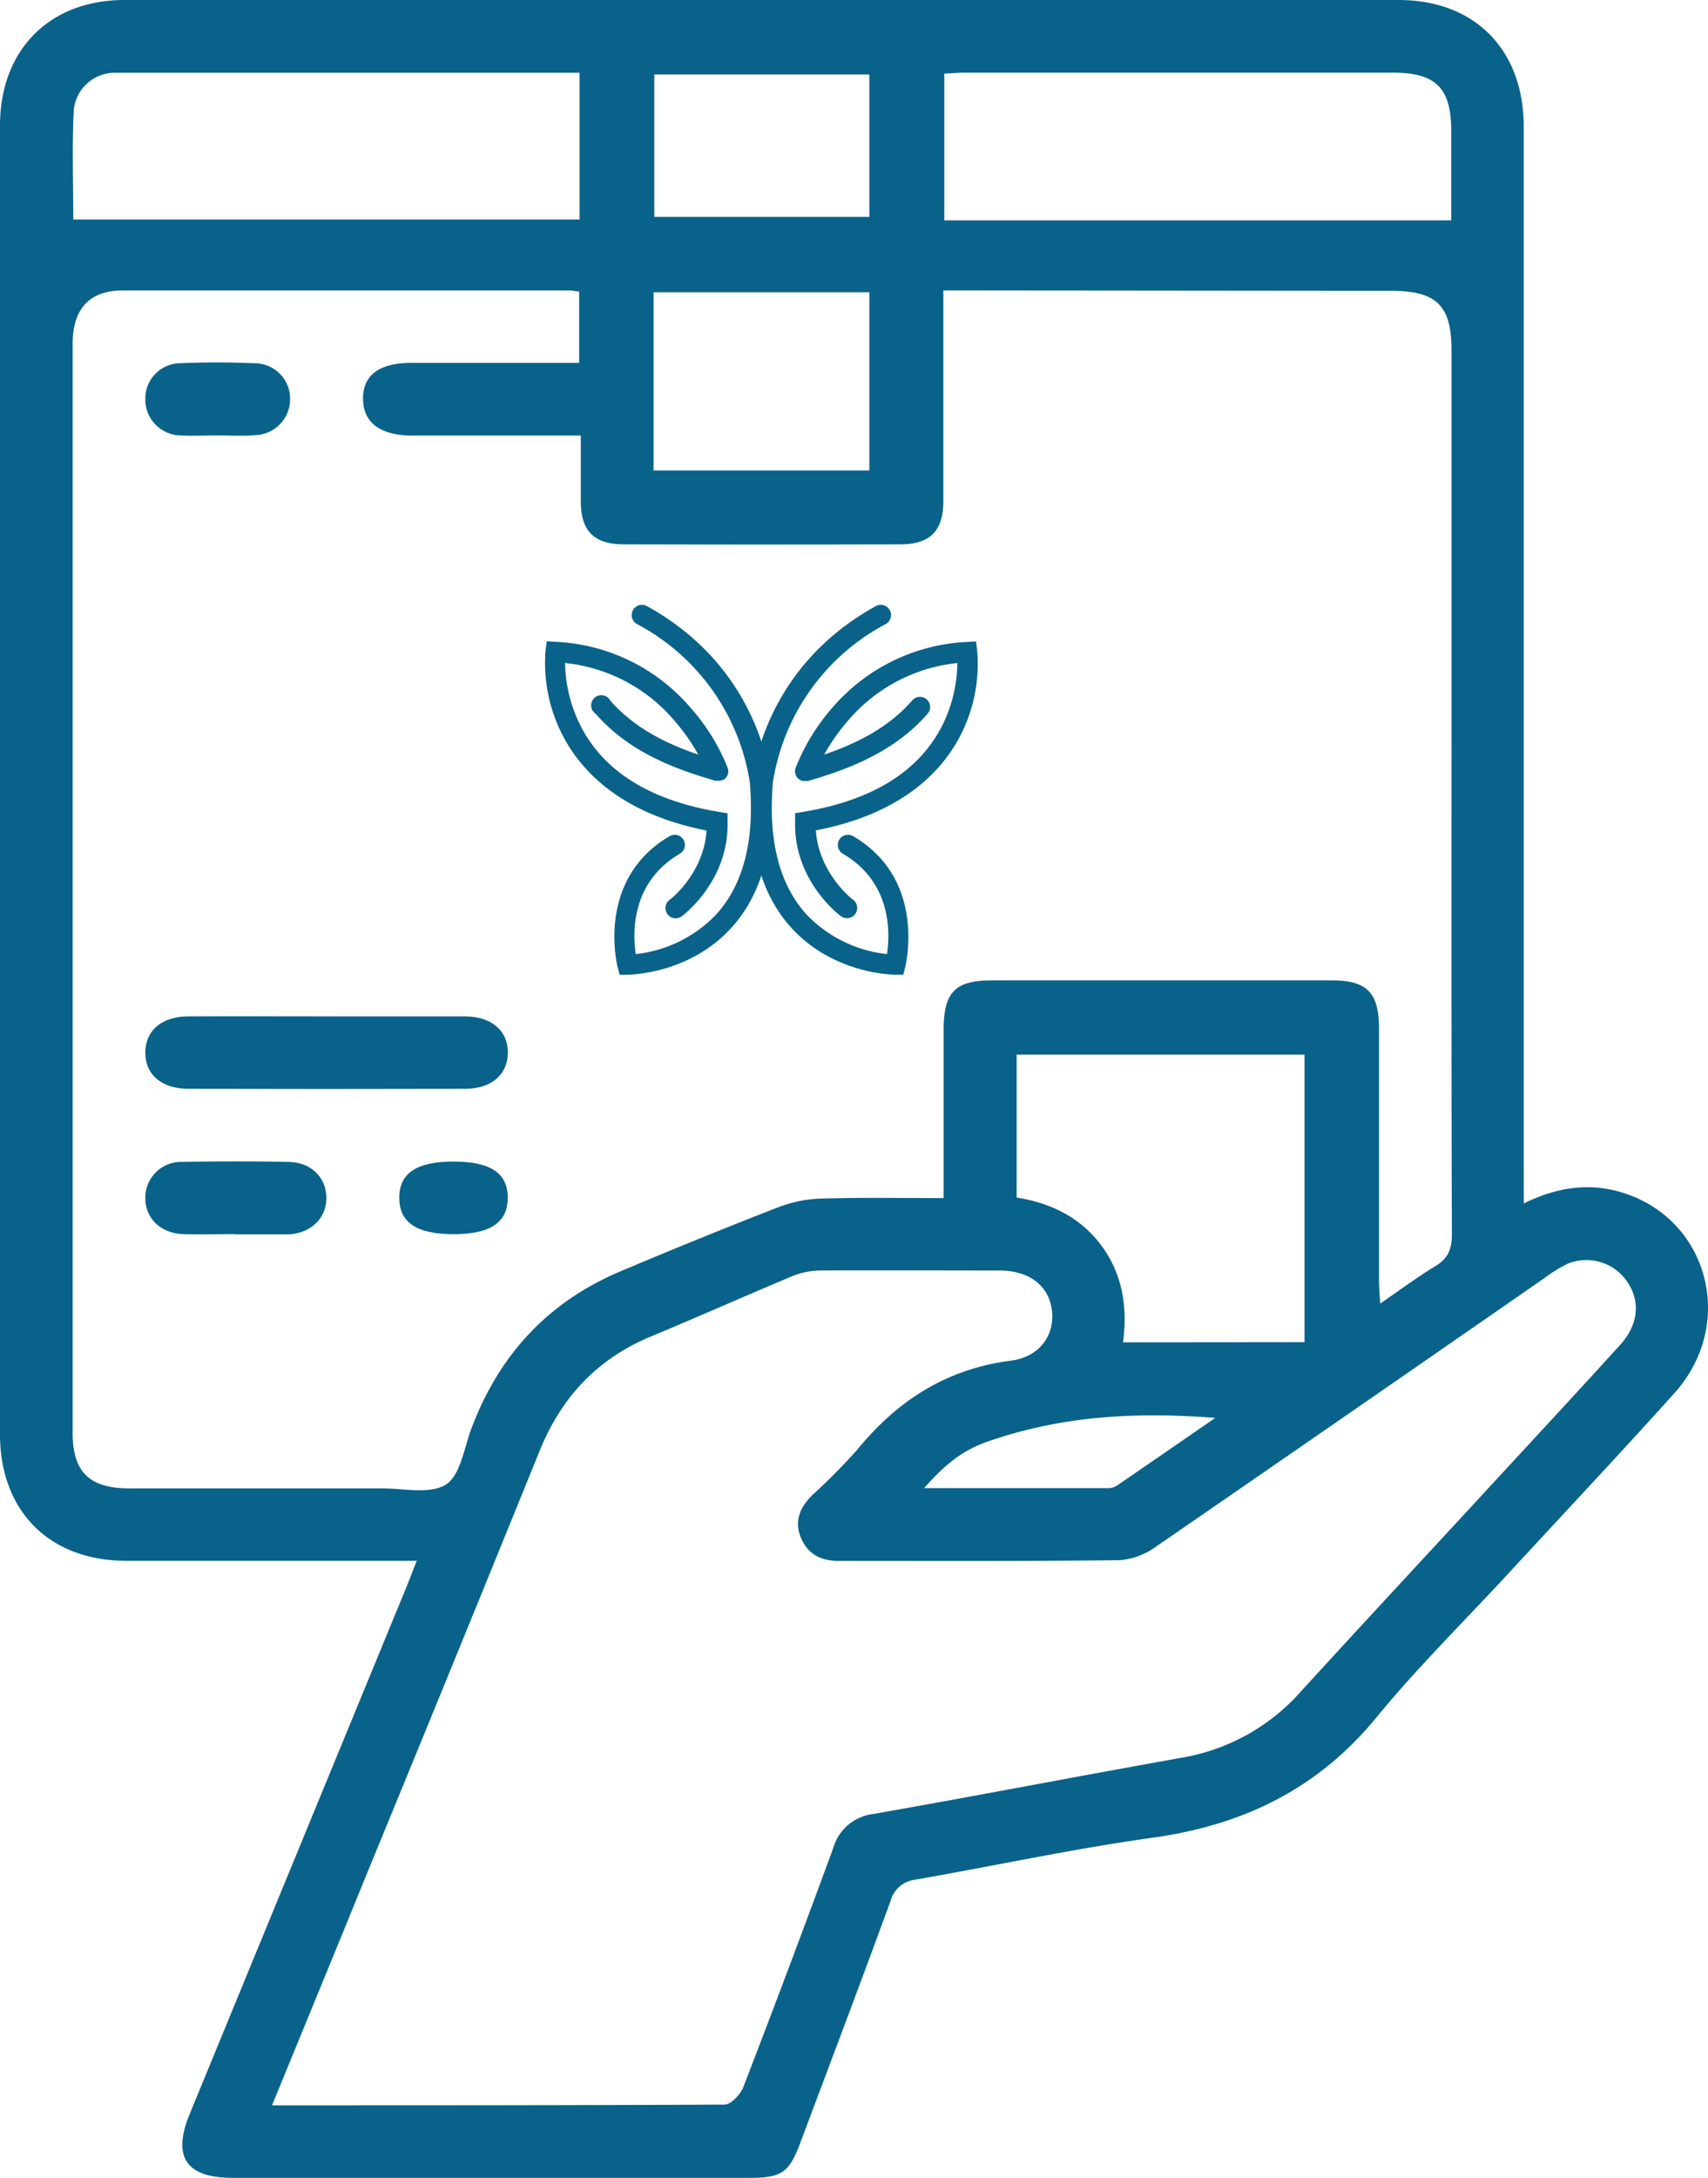<svg xmlns="http://www.w3.org/2000/svg" viewBox="0 0 277.02 353.13"><defs><style>.cls-1{fill:#09628a;}</style></defs><g id="Capa_2" data-name="Capa 2"><g id="Capa_1-2" data-name="Capa 1"><path class="cls-1" d="M247.15,195.12c5.17-2.53,10.06-3.29,15.1-2,14.64,3.84,19.64,21.29,9.31,32.78-8.85,9.84-17.92,19.48-26.9,29.21-7.15,7.74-14.69,15.17-21.37,23.3C213.7,290.14,201.45,296,186.73,298c-12.84,1.8-25.54,4.55-38.32,6.78a4.71,4.71,0,0,0-4,3.53c-4.8,13.09-9.73,26.14-14.64,39.2-1.8,4.77-3,5.61-8.19,5.61H37.72c-7.5,0-9.79-3.36-7-10.24q17.52-42.6,35.06-85.21c.55-1.34,1.06-2.7,1.81-4.6H63.44q-21.51,0-43,0C8,253.05,0,245,0,232.56Q0,126.47,0,20.38C0,8.11,8,0,20.19,0Q123.51,0,226.82,0c12.39,0,20.32,8.06,20.32,20.61q0,84.76,0,169.52ZM153,47.09v4.38c0,9.93,0,19.86,0,29.79,0,4.82-2.16,7-6.94,7q-22.44.06-44.86,0c-4.83,0-7-2.15-7-6.94,0-3.5,0-7,0-10.7-9.45,0-18.39,0-27.32,0-5.23,0-8-2.12-8-6s2.76-5.77,7.79-5.78H93.94V47.27c-.68-.07-1.15-.17-1.62-.17q-36.22,0-72.44,0c-5.39,0-8.1,3-8.1,8.69q0,88.26,0,176.54c0,6.27,2.68,8.95,9,9q20.6,0,41.18,0c3.54,0,7.85,1,10.39-.64,2.36-1.54,2.93-6,4.14-9.15,4.47-11.85,12.39-20.43,24.07-25.37q12.85-5.44,25.85-10.5a21.44,21.44,0,0,1,7.1-1.34c6.44-.18,12.89-.07,19.54-.07,0-9.43,0-18.36,0-27.3,0-6.08,1.87-8,7.8-8q27.58,0,55.16,0c5.71,0,7.64,2,7.65,7.79q0,20.41,0,40.82c0,1.13.11,2.26.19,3.8,3.32-2.28,6.07-4.34,9-6.1,2-1.23,2.63-2.73,2.63-5.08-.09-27.34-.06-54.68-.06-82q0-30.7,0-61.42c0-7.24-2.43-9.61-9.77-9.62-3.19,0-6.37,0-9.56,0ZM44.12,341.36c24.88,0,49.14,0,73.41-.12,1,0,2.52-1.59,3-2.76q7.47-19.35,14.61-38.83a7.7,7.7,0,0,1,6.53-5.53c16.75-2.95,33.46-6.17,50.21-9.16A33.16,33.16,0,0,0,211,274.25c10.17-11.13,20.44-22.16,30.66-33.24,7.07-7.66,14.16-15.29,21.16-23,3-3.35,3.27-7.18.94-10.41a8,8,0,0,0-9.5-2.7,23,23,0,0,0-3.74,2.31Q219.11,229,187.66,250.66a11.73,11.73,0,0,1-6,2.31c-15.19.19-30.39.1-45.59.12-2.84,0-5-1-6.16-3.74s-.12-5,1.86-6.95a99.83,99.83,0,0,0,7.24-7.31c6.53-8,14.49-13.13,25-14.48,4.71-.61,7.13-4.29,6.59-8.23s-3.64-6.36-8.5-6.38c-9.68,0-19.37-.05-29.05,0a12.47,12.47,0,0,0-4.59.94c-7.68,3.21-15.28,6.6-23,9.81-8.62,3.61-14.41,9.82-17.91,18.43q-13.8,34-27.79,68C54.65,315.73,49.49,328.27,44.12,341.36ZM94,11.8c-25.28,0-50.23,0-75.18,0a6.69,6.69,0,0,0-6.85,6c-.31,6.16-.08,12.35-.08,17.79H94Zm59.16,23.93h82.22c0-4.42,0-9.43,0-14.44,0-7-2.45-9.51-9.49-9.51h-69.4c-1.06,0-2.13.1-3.33.16Zm58.42,181.89V171H164.89v23.17c5.58.9,10.32,3.2,13.73,7.77s4.3,10,3.52,15.71ZM106,76.28h35V47.39H106Zm35-41.12V12.07H106.12V35.16Zm8.91,206.13c10.37,0,20.11,0,29.84,0a2.54,2.54,0,0,0,1.37-.39c5.17-3.53,10.32-7.1,16-11-12.9-1-24.72-.32-36.4,3.66C156.21,235,153.22,237.49,149.88,241.29Z"/><path class="cls-1" d="M53.31,164.8c7.35,0,14.71,0,22.06,0,4.33,0,7,2.29,7,5.85s-2.63,5.88-6.94,5.89q-22.42.06-44.86,0c-4.34,0-7-2.28-7-5.85s2.6-5.86,6.94-5.89C38.11,164.77,45.71,164.8,53.31,164.8Z"/><path class="cls-1" d="M38.11,200.1c-2.82,0-5.64.09-8.46,0-3.7-.16-6.16-2.67-6.08-6a5.79,5.79,0,0,1,6-5.7c5.75-.12,11.52-.12,17.28,0,3.7.07,6.17,2.65,6.08,6-.08,3.18-2.48,5.48-6,5.74H38.11Z"/><path class="cls-1" d="M35.2,70.6c-2,0-3.93.12-5.89,0a5.82,5.82,0,0,1-5.74-6,5.71,5.71,0,0,1,5.6-5.7c4-.18,8.09-.17,12.13,0a5.75,5.75,0,0,1,5.75,5.93,5.83,5.83,0,0,1-5.61,5.72C39.37,70.73,37.28,70.6,35.2,70.6Z"/><path class="cls-1" d="M73.52,188.34c6,0,8.81,1.82,8.83,5.84s-2.8,5.93-8.76,5.93-8.8-1.84-8.83-5.85S67.55,188.34,73.52,188.34Z"/><g id="Capa_2-2" data-name="Capa 2"><g id="Capa_1-2-2" data-name="Capa 1-2"><path class="cls-1" d="M88.48,105.51l.2-1.53,1.53.09A30.62,30.62,0,0,1,112,114.75a33.22,33.22,0,0,1,6,9.7,1.61,1.61,0,0,1,.06,1.06,1.77,1.77,0,0,1-.27.53h0a1.71,1.71,0,0,1-.18.2l-.06.05-.17.13-.09,0a1.24,1.24,0,0,1-.2.1l-.07,0h0a1.31,1.31,0,0,1-.27.06.55.55,0,0,0-.18,0h-.28l-.08,0a.8.8,0,0,1-.21,0c-6.54-1.88-14-4.66-19.36-10.82A1.65,1.65,0,1,1,99,113.62c3.93,4.47,9.16,7,14.25,8.73a31.83,31.83,0,0,0-3.89-5.53,26.86,26.86,0,0,0-17.71-9.32A23.3,23.3,0,0,0,93.83,117c3.64,7.81,11.32,12.74,22.83,14.65l1.34.22,0,1.37c.25,9.53-7.1,15.08-7.41,15.32a1.65,1.65,0,0,1-2-2.65c.06,0,5.58-4.26,6-11.25C100,131.8,93.59,124.28,90.83,118.37A25.58,25.58,0,0,1,88.48,105.51Z"/><path class="cls-1" d="M108.65,135.55a1.65,1.65,0,0,1,1.66,2.85c-8.06,4.68-7.69,13-7.2,16.3a21.19,21.19,0,0,0,13-6.37c4.47-4.87,6.31-12.08,5.5-21.51a35.14,35.14,0,0,0-18.21-25.59,1.65,1.65,0,0,1,1.43-3,.7.7,0,0,1,.17.09c18.23,10.08,19.84,27.47,19.9,28.19.88,10.37-1.24,18.45-6.35,24-6.84,7.45-16.42,7.53-16.82,7.53H100.5l-.32-1.22C100.14,156.73,96.52,142.6,108.65,135.55Z"/><path class="cls-1" d="M158.49,105.51,158.3,104l-1.55.09A30.66,30.66,0,0,0,135,114.75a33.29,33.29,0,0,0-5.94,9.71,1.64,1.64,0,0,0-.05,1.05,1.34,1.34,0,0,0,.27.53h0a1.63,1.63,0,0,0,.17.2l.07.06.17.12.09.06.19.09.07,0h0a1.18,1.18,0,0,0,.27.06.47.47,0,0,1,.17,0h.29l.08,0,.21,0c6.53-1.9,13.93-4.67,19.33-10.84a1.65,1.65,0,1,0-2.48-2.17h0c-3.92,4.47-9.16,7-14.24,8.73a32.14,32.14,0,0,1,3.89-5.52,26.84,26.84,0,0,1,17.71-9.32,23.13,23.13,0,0,1-2.13,9.47c-3.64,7.81-11.32,12.74-22.83,14.65l-1.35.22,0,1.37c-.25,9.53,7.09,15.08,7.41,15.32a1.65,1.65,0,0,0,2-2.65c-.06,0-5.57-4.26-6.05-11.25,14.74-2.83,21.13-10.35,23.88-16.26A25.44,25.44,0,0,0,158.49,105.51Z"/><path class="cls-1" d="M138.32,135.55a1.65,1.65,0,0,0-1.66,2.85c8.06,4.68,7.69,13,7.2,16.3a21.19,21.19,0,0,1-13-6.37c-4.47-4.87-6.31-12.08-5.5-21.51a35.14,35.14,0,0,1,18.21-25.59,1.65,1.65,0,1,0-1.43-3,.7.7,0,0,0-.17.09c-18.23,10.08-19.84,27.47-19.9,28.19-.88,10.37,1.24,18.45,6.35,24,6.84,7.45,16.42,7.53,16.81,7.53h1.27l.32-1.22C146.82,156.73,150.45,142.6,138.32,135.55Z"/></g></g></g></g></svg>